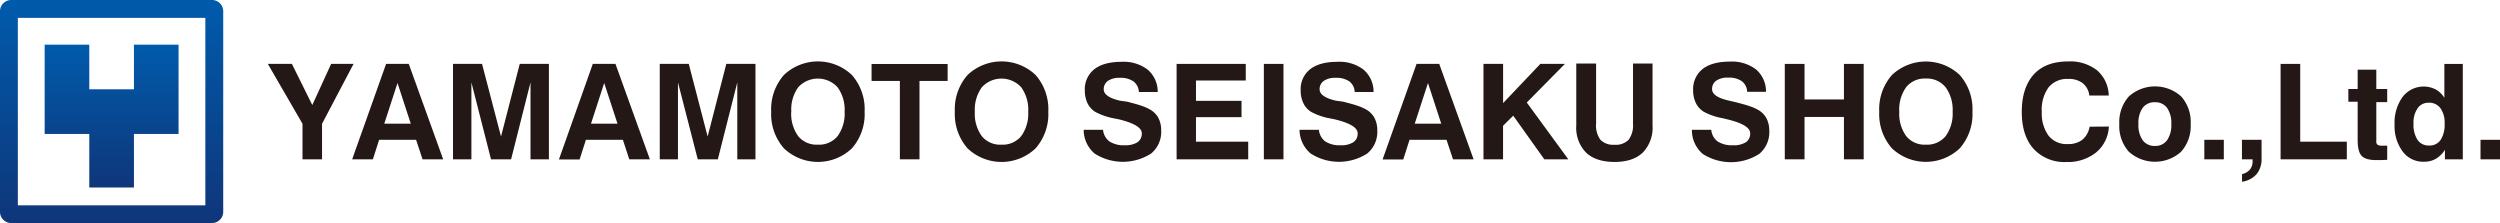 <svg xmlns="http://www.w3.org/2000/svg" xmlns:xlink="http://www.w3.org/1999/xlink" viewBox="0 0 590 52.68"><defs><style>.cls-1{fill:url(#名称未設定グラデーション_28);}.cls-2{fill:url(#名称未設定グラデーション_28-2);}.cls-3{fill:#231815;}</style><linearGradient id="名称未設定グラデーション_28" x1="26.34" x2="26.34" y2="52.68" gradientUnits="userSpaceOnUse"><stop offset="0" stop-color="#005bac"/><stop offset="1" stop-color="#0f367a"/></linearGradient><linearGradient id="名称未設定グラデーション_28-2" x1="26.34" y1="10.54" x2="26.34" y2="44.25" xlink:href="#名称未設定グラデーション_28"/></defs><g id="Layer_2" data-name="Layer 2"><g id="デザイン"><path class="cls-1" d="M48.46,4.21V48.46H4.21V4.21H48.46M50,0H2.63A2.65,2.65,0,0,0,0,2.63V50a2.65,2.65,0,0,0,2.63,2.64H50A2.65,2.65,0,0,0,52.68,50V2.63A2.65,2.65,0,0,0,50,0Z"/><polygon class="cls-2" points="31.61 10.54 31.61 21.07 21.07 21.07 21.07 10.54 10.54 10.54 10.54 21.07 10.54 31.61 21.07 31.61 21.07 42.14 21.07 44.25 31.61 44.25 31.61 42.14 31.61 31.61 42.14 31.61 42.14 21.07 42.14 10.54 31.61 10.54"/><path class="cls-3" d="M76,37.6H71.39V29.21L63.21,15.08h5.68l4.81,9.71,4.45-9.71h5.29L76,29.21Z"/><path class="cls-3" d="M91.12,15.08h5.35l8.12,22.52H99.72L98.2,33H89.47L88,37.6H83.11Zm2.69,4.51-3.12,9.59h6.25Z"/><path class="cls-3" d="M106.91,37.6V15.08h6.85l4.48,17.14,4.42-17.14h6.88V37.6H125.2V19.44L120.62,37.6h-4.74l-4.63-18.16V37.6Z"/><path class="cls-3" d="M139.9,15.08h5.35l8.12,22.52h-4.86L147,33h-8.73l-1.48,4.63h-4.88Zm2.69,4.51-3.11,9.59h6.25Z"/><path class="cls-3" d="M155.7,37.6V15.08h6.85L167,32.22l4.41-17.14h6.88V37.6H174V19.44L169.41,37.6h-4.74L160,19.44V37.6Z"/><path class="cls-3" d="M182,26.36a12.26,12.26,0,0,1,3-8.66,11.65,11.65,0,0,1,16.05,0,12.21,12.21,0,0,1,3,8.65,12.22,12.22,0,0,1-3,8.66A11.64,11.64,0,0,1,185,35,12.26,12.26,0,0,1,182,26.36Zm4.73,0a9,9,0,0,0,1.65,5.78,5.59,5.59,0,0,0,4.62,2,5.65,5.65,0,0,0,4.66-2,9,9,0,0,0,1.67-5.78,9,9,0,0,0-1.67-5.77,6.29,6.29,0,0,0-9.28,0A9,9,0,0,0,186.75,26.36Z"/><path class="cls-3" d="M212.37,37.6V19.1h-6.68v-4h17.95v4H217V37.6Z"/><path class="cls-3" d="M225.34,26.36a12.26,12.26,0,0,1,3-8.66,11.66,11.66,0,0,1,16.06,0,12.21,12.21,0,0,1,3,8.65,12.22,12.22,0,0,1-3,8.66,11.65,11.65,0,0,1-16.06,0A12.26,12.26,0,0,1,225.34,26.36Zm4.72,0a9,9,0,0,0,1.65,5.78,5.59,5.59,0,0,0,4.62,2,5.65,5.65,0,0,0,4.66-2,9,9,0,0,0,1.67-5.78A9,9,0,0,0,241,20.59a6.29,6.29,0,0,0-9.28,0A9,9,0,0,0,230.06,26.36Z"/><path class="cls-3" d="M255.75,30.64h4.57a3.86,3.86,0,0,0,1.52,2.75,6.22,6.22,0,0,0,3.62.89,5.29,5.29,0,0,0,3-.72,2.42,2.42,0,0,0,1-2.12c0-1.37-2-2.5-5.89-3.39l-.14,0-.47-.11a14.9,14.9,0,0,1-4.5-1.55,5,5,0,0,1-1.82-2.05,7,7,0,0,1-.62-3,6,6,0,0,1,2.23-5q2.24-1.75,6.45-1.75a9.33,9.33,0,0,1,6.17,1.86,6.85,6.85,0,0,1,2.35,5.26h-4.45a3.24,3.24,0,0,0-1.26-2.49,5.25,5.25,0,0,0-3.22-.85,4.73,4.73,0,0,0-2.81.71,2.35,2.35,0,0,0-1,2c0,1.19,1.28,2.09,3.83,2.68L266,24c1.64.42,2.8.74,3.49,1a9.7,9.7,0,0,1,1.79.78,5.1,5.1,0,0,1,2.07,2,6.21,6.21,0,0,1,.69,3,6.62,6.62,0,0,1-2.37,5.45,12.37,12.37,0,0,1-13.35,0A7.36,7.36,0,0,1,255.75,30.64Z"/><path class="cls-3" d="M277.68,37.6V15.08H294V19H282.25V23.8H293v3.85H282.25v5.79h12.33V37.6Z"/><path class="cls-3" d="M298.27,37.6V15.08h4.63V37.6Z"/><path class="cls-3" d="M306.69,30.64h4.57a3.86,3.86,0,0,0,1.52,2.75,6.22,6.22,0,0,0,3.62.89,5.27,5.27,0,0,0,3-.72,2.39,2.39,0,0,0,1-2.12q0-2.06-5.89-3.39l-.13,0-.48-.11a14.72,14.72,0,0,1-4.49-1.55,4.88,4.88,0,0,1-1.82-2.05,6.89,6.89,0,0,1-.63-3,6,6,0,0,1,2.23-5q2.24-1.75,6.45-1.75a9.33,9.33,0,0,1,6.17,1.86,6.82,6.82,0,0,1,2.35,5.26h-4.45a3.26,3.26,0,0,0-1.25-2.49,5.29,5.29,0,0,0-3.23-.85,4.67,4.67,0,0,0-2.8.71,2.34,2.34,0,0,0-1,2c0,1.19,1.28,2.09,3.84,2.68L317,24c1.64.42,2.8.74,3.49,1a10.13,10.13,0,0,1,1.8.78,5.08,5.08,0,0,1,2.06,2,6.21,6.21,0,0,1,.69,3,6.62,6.62,0,0,1-2.37,5.45,12.37,12.37,0,0,1-13.35,0A7.39,7.39,0,0,1,306.69,30.64Z"/><path class="cls-3" d="M334.31,15.08h5.35l8.11,22.52h-4.86L341.38,33h-8.73l-1.48,4.63h-4.88ZM337,19.59l-3.12,9.59h6.25Z"/><path class="cls-3" d="M350.1,37.6V15.08h4.63v9.25l8.79-9.25h5.8l-9,9.11,9.8,13.41h-5.66l-7.34-10.3-2.4,2.38V37.6Z"/><path class="cls-3" d="M372,15h4.68V29.15a5.71,5.71,0,0,0,1,3.81,4.14,4.14,0,0,0,3.3,1.2A4.24,4.24,0,0,0,384.34,33a5.72,5.72,0,0,0,1.05-3.82V15H390V29.65A8.38,8.38,0,0,1,387.7,36c-1.54,1.48-3.77,2.22-6.67,2.22s-5.17-.74-6.72-2.21A8.34,8.34,0,0,1,372,29.65Z"/><path class="cls-3" d="M399.29,30.64h4.57a3.86,3.86,0,0,0,1.51,2.75,6.26,6.26,0,0,0,3.62.89,5.32,5.32,0,0,0,3.05-.72,2.41,2.41,0,0,0,1-2.12q0-2.06-5.88-3.39L407,28l-.48-.11a14.82,14.82,0,0,1-4.49-1.55,5,5,0,0,1-1.82-2.05,6.89,6.89,0,0,1-.63-3,6.05,6.05,0,0,1,2.23-5q2.23-1.75,6.46-1.75a9.35,9.35,0,0,1,6.17,1.86,6.84,6.84,0,0,1,2.34,5.26h-4.45a3.26,3.26,0,0,0-1.25-2.49,5.26,5.26,0,0,0-3.23-.85,4.69,4.69,0,0,0-2.8.71,2.34,2.34,0,0,0-1,2c0,1.19,1.28,2.09,3.84,2.68l1.62.38c1.64.42,2.81.74,3.49,1a10.13,10.13,0,0,1,1.8.78,5,5,0,0,1,2.06,2,6.21,6.21,0,0,1,.69,3,6.62,6.62,0,0,1-2.37,5.45,12.36,12.36,0,0,1-13.34,0A7.36,7.36,0,0,1,399.29,30.64Z"/><path class="cls-3" d="M421.21,37.6V15.08h4.66v8.39h9.3V15.08h4.66V37.6h-4.66v-10h-9.3v10Z"/><path class="cls-3" d="M443.5,26.36a12.22,12.22,0,0,1,3-8.66,11.65,11.65,0,0,1,16,0,12.21,12.21,0,0,1,3,8.65,12.22,12.22,0,0,1-3,8.66,11.64,11.64,0,0,1-16,0A12.22,12.22,0,0,1,443.5,26.36Zm4.73,0a9,9,0,0,0,1.65,5.78,5.58,5.58,0,0,0,4.61,2,5.67,5.67,0,0,0,4.67-2,9,9,0,0,0,1.66-5.78,9,9,0,0,0-1.66-5.77,5.67,5.67,0,0,0-4.67-2.05,5.6,5.6,0,0,0-4.61,2A9,9,0,0,0,448.23,26.36Z"/><path class="cls-3" d="M497.69,29.86a8.37,8.37,0,0,1-3,6.11,10.64,10.64,0,0,1-7,2.26,9.87,9.87,0,0,1-7.78-3.12q-2.78-3.12-2.77-8.75t2.83-8.8q2.82-3.06,8.13-3.06a10.27,10.27,0,0,1,6.81,2.1,8.06,8.06,0,0,1,2.75,5.94h-4.58a4.35,4.35,0,0,0-1.56-2.91,5.33,5.33,0,0,0-3.42-1,5.63,5.63,0,0,0-4.65,2,9,9,0,0,0-1.59,5.76A9,9,0,0,0,483.44,32,5.43,5.43,0,0,0,488,34,5.33,5.33,0,0,0,491.4,33a5.07,5.07,0,0,0,1.75-3.1Z"/><path class="cls-3" d="M500.16,29.27a9.07,9.07,0,0,1,2.25-6.51,9.23,9.23,0,0,1,12.35,0A9.07,9.07,0,0,1,517,29.27a9.11,9.11,0,0,1-2.25,6.53,9.23,9.23,0,0,1-12.35,0A9.11,9.11,0,0,1,500.16,29.27Zm4.51,0a6.22,6.22,0,0,0,1,3.82,3.41,3.41,0,0,0,2.9,1.35,3.37,3.37,0,0,0,2.86-1.35,6.22,6.22,0,0,0,1-3.82,6.23,6.23,0,0,0-1-3.8,3.39,3.39,0,0,0-2.87-1.34,3.43,3.43,0,0,0-2.9,1.34A6.16,6.16,0,0,0,504.67,29.27Z"/><path class="cls-3" d="M520.22,37.6V33h4.6v4.6Z"/><path class="cls-3" d="M529.12,42.89V41.1A3.59,3.59,0,0,0,531,40a3.13,3.13,0,0,0,.61-2V37.6h-2.51V33h4.63v4.42a5.52,5.52,0,0,1-1.17,3.67A5.64,5.64,0,0,1,529.12,42.89Z"/><path class="cls-3" d="M538.22,37.6V15.08h4.63V33.44h11V37.6Z"/><path class="cls-3" d="M563.38,37.72l-1.46.06-1.08,0c-1.7,0-2.86-.32-3.49-1s-.94-1.89-.94-3.77v-9h-2.2V21h2.2V16.44h4.4V21h2.57V24.1h-2.57v9.2a1,1,0,0,0,.29.87,2.31,2.31,0,0,0,1.2.21h1.08Z"/><path class="cls-3" d="M581.22,15.08V37.6H577V35.35a6.56,6.56,0,0,1-2.16,2.14,5.66,5.66,0,0,1-2.82.68,6,6,0,0,1-5-2.43,10.05,10.05,0,0,1-1.9-6.38A10.33,10.33,0,0,1,567,22.9a6.24,6.24,0,0,1,7.79-1.81,5.57,5.57,0,0,1,2.08,2v-8Zm-11.63,14.1a6.55,6.55,0,0,0,.95,3.84,3.15,3.15,0,0,0,2.73,1.32A3.1,3.1,0,0,0,576,33a6.65,6.65,0,0,0,.93-3.85,5.81,5.81,0,0,0-1-3.63,3.27,3.27,0,0,0-2.75-1.28,3.1,3.1,0,0,0-2.63,1.31A6,6,0,0,0,569.59,29.18Z"/><path class="cls-3" d="M585.4,37.6V33H590v4.6Z"/></g></g></svg>